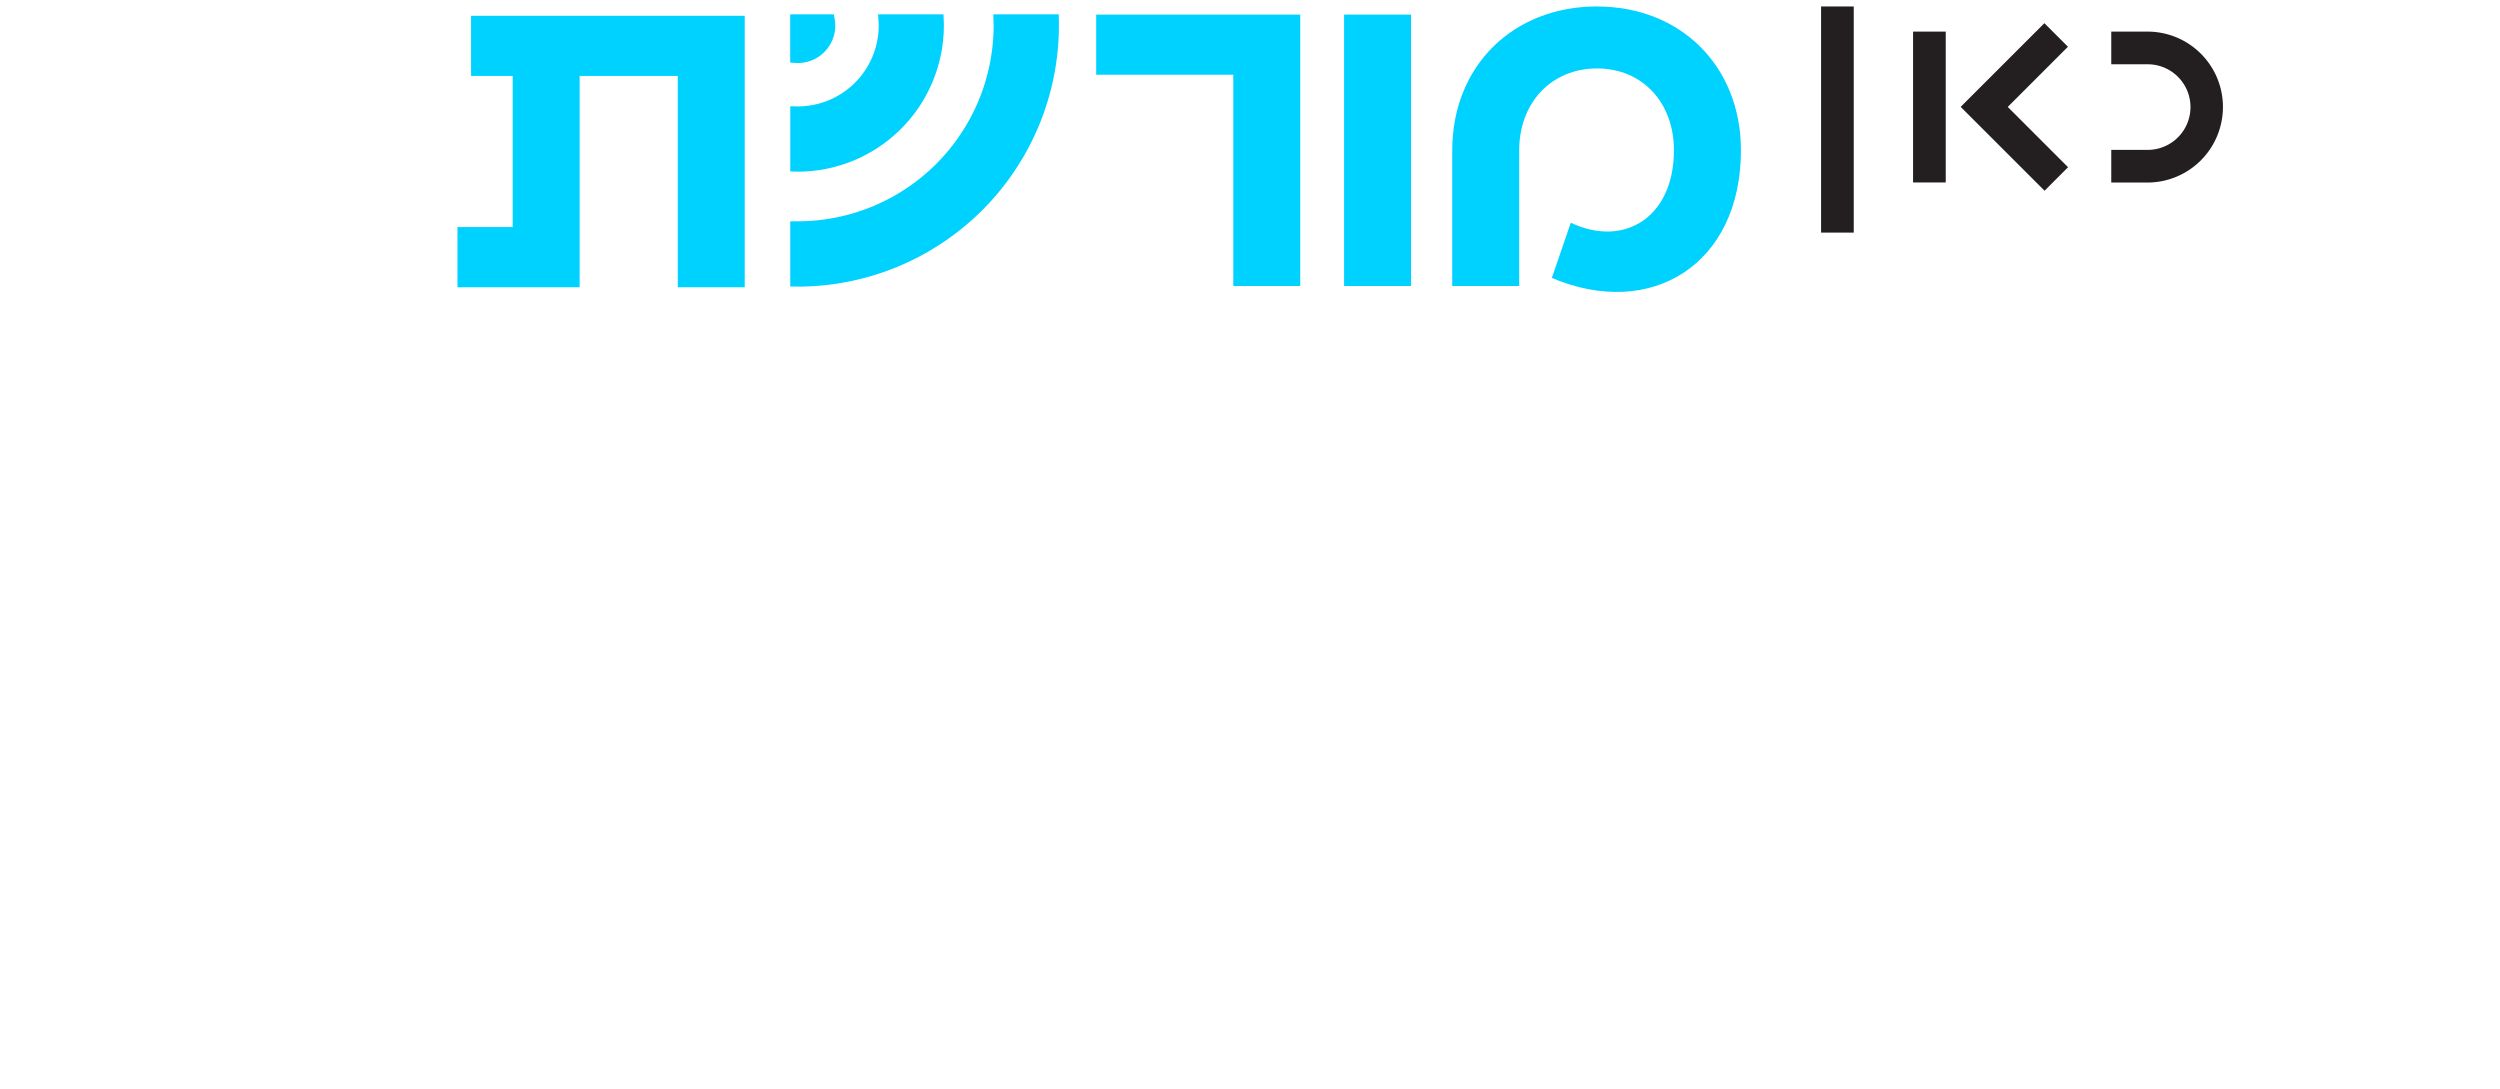 <svg xmlns="http://www.w3.org/2000/svg" xmlns:xlink="http://www.w3.org/1999/xlink" width="388" height="169" viewBox="0 0 388 169"><defs><clipPath id="b"><rect width="388" height="169"/></clipPath></defs><g id="a" clip-path="url(#b)"><g transform="translate(71 1)"><path d="M240.958,27.322h-5.071V3.9h5.071Zm18.985-2.368-9.359-9.359,9.34-9.34L256.266,2.6,243.278,15.585,256.295,28.6l3.658-3.658Zm24.037-9.368A11.7,11.7,0,0,0,272.3,3.906h-5.653V8.977H272.3a6.642,6.642,0,0,1,0,13.284h-5.653v5.071H272.3A11.73,11.73,0,0,0,283.979,15.585ZM226.681,0H221.61V35.1h5.071Z" transform="translate(-9.979)" fill="#231f20"/><path d="M184.136,0c-13.061,0-22.468,9.269-22.468,22.329v21.06H172.06V22.329c0-7.446,5.053-12.707,12.076-12.707s11.938,5.269,11.938,12.707c0,10.392-7.723,15.168-16.006,11.238l-2.946,8.569c15.445,6.53,29.352-2.108,29.352-19.8,0-13.061-9.338-22.329-22.329-22.329" transform="translate(-7.28)" fill="#00d2ff"/><path d="M154.484,1.321H144.093V43.448h10.391Z" transform="translate(-6.489 -0.059)" fill="#00d2ff"/><path d="M103.805,10.658H125.08v32.79h10.392V1.321H103.805Z" transform="translate(-4.674 -0.059)" fill="#00d2ff"/><path d="M55.257,8.843A5.821,5.821,0,0,0,61.07,3.029a6.354,6.354,0,0,0-.1-1.045l-.13-.7H54.073V8.774l.855.052C55.032,8.825,55.144,8.843,55.257,8.843Z" transform="translate(-2.435 -0.058)" fill="#00d2ff"/><path d="M95.735,1.284H85.594l.035,1.14c0,.2.017.4.017.6a30.418,30.418,0,0,1-30.38,30.38H54.082V43.533h.976a1.653,1.653,0,0,0,.207.009A40.559,40.559,0,0,0,95.778,3.029c0-.3,0-.6-.009-.907l-.017-.838Z" transform="translate(-2.435 -0.058)" fill="#00d2ff"/><path d="M55.257,25.7A22.691,22.691,0,0,0,77.923,3.029c0-.311-.009-.622-.026-.924l-.035-.821H67.713l.06.907c.026.32.035.587.035.838A12.558,12.558,0,0,1,55.265,15.572h-.181l-1-.026V25.67l.967.017h.216" transform="translate(-2.435 -0.058)" fill="#00d2ff"/><path d="M2.108,10.857H8.569V34.31H0v9.338H18.961V10.857H34.189v32.79H44.581V1.52H2.108Z" transform="translate(0 -0.068)" fill="#00d2ff"/></g></g></svg>